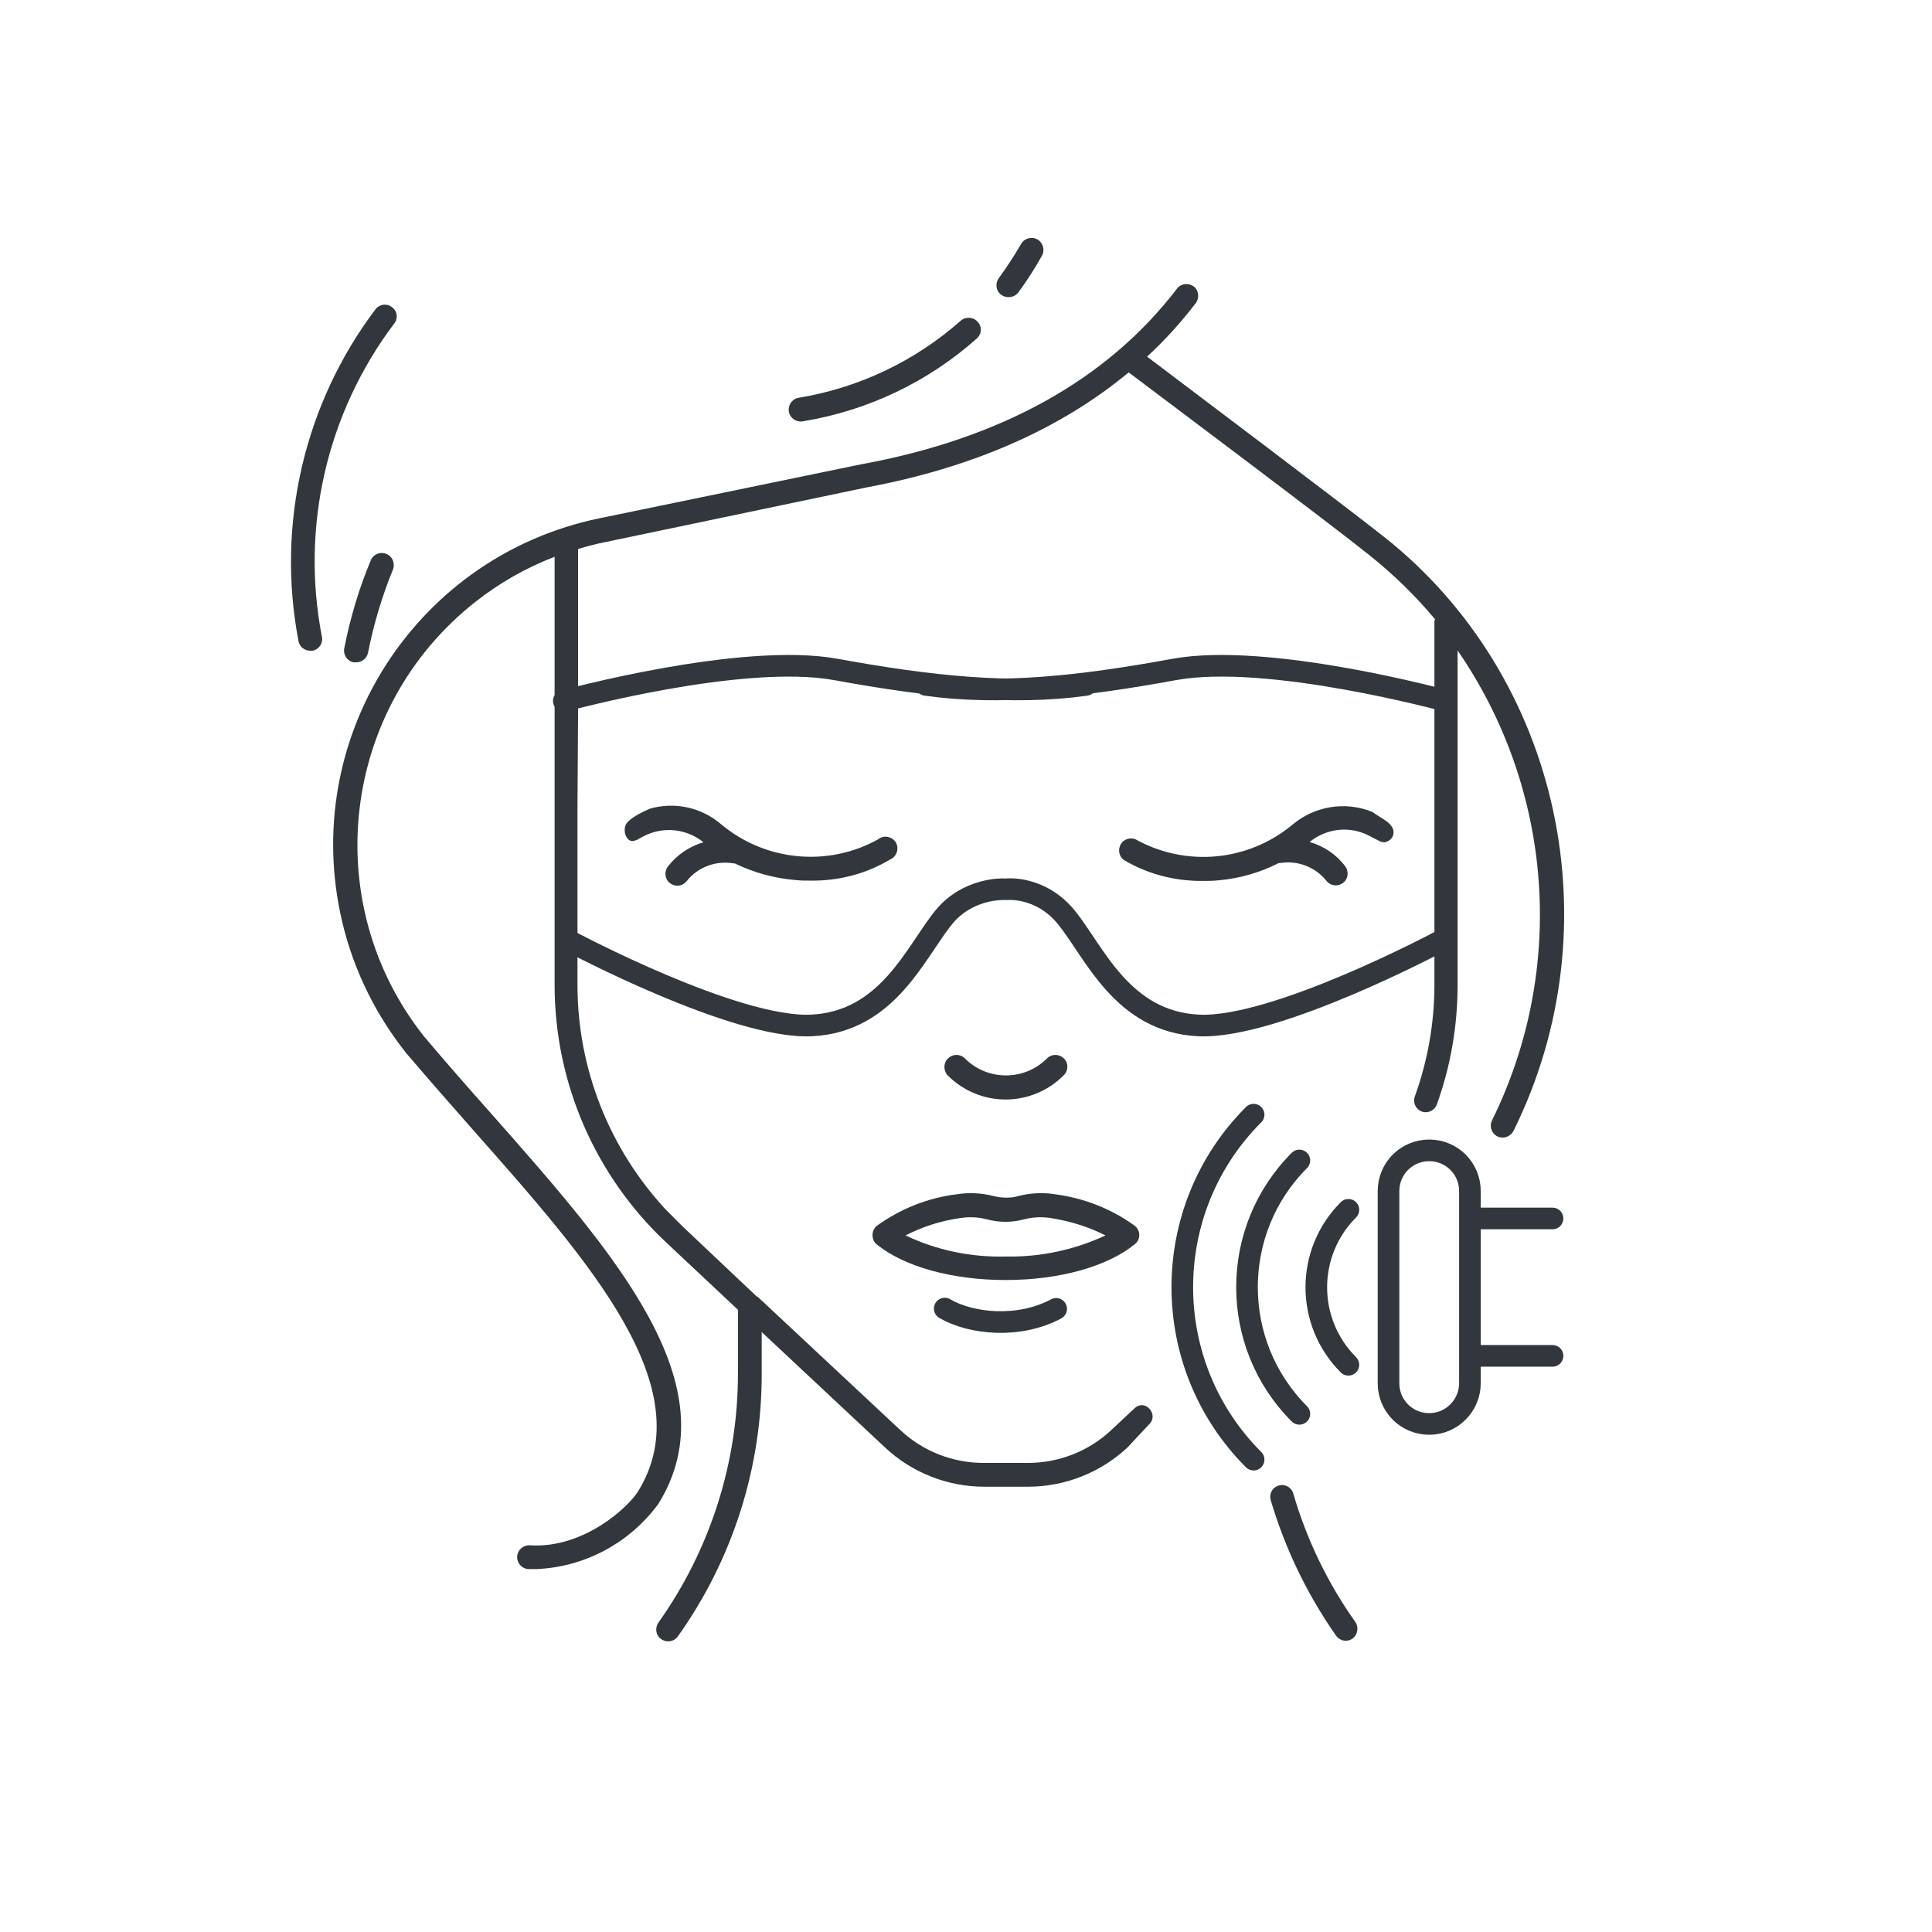 <svg width="268" height="268" viewBox="0 0 268 268" xmlns="http://www.w3.org/2000/svg" fill="none"><path d="M157.676 170.3l-.247-.248c-3.215-2.351-7.007-3.837-10.964-4.373-1.731-.289-3.544-.206-5.275.248-.536.165-1.072.206-1.649.206s-1.113-.083-1.649-.206c-1.731-.454-3.503-.537-5.276-.248-3.956.495-7.748 2.022-11.005 4.373-.37.33-.577.784-.577 1.279 0 .495.207.99.577 1.279 3.792 3.094 10.47 4.95 17.889 4.95 7.419 0 14.096-1.856 17.888-4.95.742-.537.865-1.609.288-2.31zm-18.135 4.001c-4.823.124-9.604-.866-13.931-2.929 2.349-1.196 4.863-2.021 7.501-2.393 1.278-.206 2.555-.165 3.792.165 1.69.454 3.462.454 5.152 0 1.237-.33 2.514-.371 3.792-.165 2.597.413 5.152 1.197 7.502 2.393-4.328 2.022-9.027 3.012-13.808 2.929zm8.037-27.474c-.66-.66-1.69-.66-2.349 0-3.133 3.135-8.244 3.135-11.376 0-.66-.66-1.69-.66-2.35 0-.659.618-.659 1.691-.041 2.351 4.452 4.455 11.623 4.455 16.075 0 .7-.66.7-1.733.041-2.351zm37.755 80.072c.289.412.825.701 1.319.701.33 0 .66-.083.948-.289.742-.536.907-1.568.412-2.31-3.874-5.446-6.759-11.468-8.614-17.821-.289-1.032-1.484-1.486-2.391-.949-.659.371-.948 1.155-.741 1.856 1.978 6.683 5.028 13.036 9.067 18.812zm6.759-152.348c-5.358-4.249-26.915-20.503-32.974-25.082 2.473-2.269 4.699-4.744 6.76-7.425.536-.743.412-1.774-.289-2.31-.742-.536-1.772-.413-2.308.289-9.645 12.623-24.4 20.833-43.814 24.38l-36.394 7.508c-24.978 5.198-41.052 29.619-35.9 54.619 1.443 7.054 4.534 13.655 8.985 19.306l.083.124c3.133 3.672 6.347 7.343 9.48 10.891 16.281 18.399 31.655 35.807 22.752 50.081-1.278 2.063-7.46 7.921-15.003 7.425-.907-.041-1.69.661-1.731 1.568-.041.908.659 1.691 1.566 1.733h1.031c6.718-.248 12.983-3.589 16.981-9.035 10.181-16.377-5.977-34.652-23.082-54.041-3.132-3.507-6.347-7.178-9.48-10.891-14.632-18.564-11.417-45.543 7.172-60.188 3.339-2.64 7.048-4.744 11.005-6.27v59.405c0 13.572 5.647 26.525 15.539 35.766l9.892 9.282v8.704c.041 12.418-3.833 24.546-11.005 34.653-.536.743-.412 1.774.33 2.31.289.206.618.33.989.33.536 0 1.03-.247 1.36-.701 7.584-10.643 11.665-23.432 11.624-36.509v-5.693l17.105 16.006c3.75 3.507 8.655 5.446 13.807 5.446h6.018c5.111 0 10.057-1.939 13.808-5.446l3.05-3.259c1.319-1.32-.618-3.589-2.102-2.145l-3.215 3.012c-3.133 2.929-7.254 4.537-11.541 4.537h-6.141c-4.287 0-8.408-1.608-11.541-4.537l-19.825-18.523h-.083l-10.304-9.736-2.349-2.351c-7.872-8.498-12.242-19.595-12.242-31.146v-24.876l.082-12.788v-22.813c1.195-.371 2.432-.701 3.71-.949l36.271-7.59c14.797-2.764 26.956-8.127 36.395-15.965 5.152 3.878 28.027 21.039 33.468 25.412 3.297 2.64 6.347 5.61 9.027 8.828-.083.165-.083.33-.083.495v50.246c0 5.321-.948 10.561-2.72 15.47-.289.783.082 1.65.824 2.021.866.413 1.896-.041 2.226-.907 1.896-5.24 2.885-10.85 2.885-16.543v-46.451c13.272 19.265 15.127 44.182 4.781 65.18-.412.825-.082 1.815.742 2.228.247.123.495.165.742.165.618 0 1.195-.372 1.484-.908 14.055-28.382 6.512-62.993-17.847-82.341zm-137.705-31.93c-.701-.578-1.731-.454-2.308.289-9.892 13.118-13.767 29.867-10.675 45.997.124.784.824 1.361 1.649 1.361h.288c.907-.165 1.484-1.031 1.319-1.898-2.968-15.264.66-31.063 10.016-43.481.577-.701.453-1.733-.288-2.269zm-.825 34.199c-.866-.33-1.813.082-2.143.949-1.649 3.919-2.844 8.003-3.668 12.17-.165.908.412 1.774 1.319 1.939h.33c.783 0 1.484-.536 1.649-1.32.783-3.96 1.937-7.838 3.462-11.551.33-.908-.082-1.856-.948-2.186zm82.022-32.219c-.619-.66-1.69-.701-2.35-.082-6.306 5.569-14.014 9.241-22.339 10.643-.907.083-1.567.908-1.484 1.815.082.908.907 1.568 1.813 1.485l.289-.041c8.903-1.485 17.229-5.445 23.988-11.468.701-.619.742-1.691.083-2.352zm8.326-11.385c-.783-.454-1.814-.165-2.267.619-.948 1.65-1.979 3.218-3.091 4.744-.536.743-.413 1.774.329 2.31.289.206.618.33.989.33.536 0 1.031-.206 1.361-.619 1.195-1.609 2.308-3.341 3.297-5.115.453-.784.165-1.815-.618-2.269zm-54.572 82.754c2.679-1.362 5.894-1.032 8.243.866-1.978.577-3.71 1.774-4.946 3.383-.536.742-.412 1.773.33 2.31.288.206.618.33.989.33.536 0 .989-.248 1.319-.66 1.566-1.939 4.039-2.847 6.471-2.434h.165c2.638 1.279 5.482 2.062 8.408 2.31.742.083 1.443.083 2.185.083 3.874.041 7.666-.949 10.964-2.929.824-.33 1.236-1.321.906-2.146-.329-.825-1.318-1.237-2.143-.907-.123.041-.288.124-.412.247-6.966 3.878-15.621 3.053-21.763-2.062-2.72-2.352-6.43-3.177-9.892-2.187 0 0-3.133 1.279-3.421 2.393-.33 1.114.33 2.104.948 2.104.247 0 .577-.124.865-.248v-.041l.783-.412zm102.424-2.435c-.371-.206-.906-.578-1.401-.908-3.751-1.526-8.037-.825-11.129 1.816-6.141 5.074-14.755 5.858-21.721 1.98-.824-.33-1.814.041-2.143.907-.289.702-.083 1.485.494 1.939 3.298 1.98 7.131 2.97 10.964 2.929.742 0 1.443 0 2.185-.082 2.926-.248 5.77-1.073 8.367-2.393h.165c2.431-.413 4.904.536 6.429 2.434.33.412.784.66 1.319.66.371 0 .701-.124.99-.33.741-.536.865-1.568.329-2.31-1.236-1.65-2.967-2.805-4.946-3.383 2.35-1.898 5.565-2.269 8.244-.866l1.442.742c.248.124.495.165.742.165 0 0 1.031-.165 1.195-1.155.165-.99-.741-1.65-1.525-2.145z" fill="#32373E"/><path d="M131.05 181.52c3.669 2.145 10.305 2.805 15.457.041m-7.336-58.208s-4.905-.206-8.244 3.878c-3.915 4.785-7.748 14.521-18.382 15.016-10.634.495-33.386-11.633-33.386-11.633m-.949-33.374s24.689-6.766 37.755-4.373c13.066 2.393 24.524 3.589 34.664 2.145m-10.964 28.341s4.658-.495 8.243 3.878c3.916 4.827 7.749 14.521 18.383 15.016 10.634.495 33.386-11.633 33.386-11.633m.947-33.374s-24.689-6.766-37.754-4.373c-13.066 2.393-24.236 3.589-34.417 2.145m51.791 101.112c-9.686-9.695-9.686-25.453 0-35.148m-6.348 41.501c-13.189-13.201-13.189-34.653 0-47.854m13.149 34.694c-5.936-5.94-5.936-15.552 0-21.493M198.256 197.526c-3.133 0-5.647-2.516-5.647-5.652v-26.649c0-3.135 2.514-5.652 5.647-5.652 3.132 0 5.646 2.517 5.646 5.652v26.649c0 3.094-2.514 5.652-5.646 5.652zm5.811-28.505h11.294m-11.294 19.059h11.294" stroke="#32373E" stroke-width="3" stroke-miterlimit="10" stroke-linecap="round"/></svg>